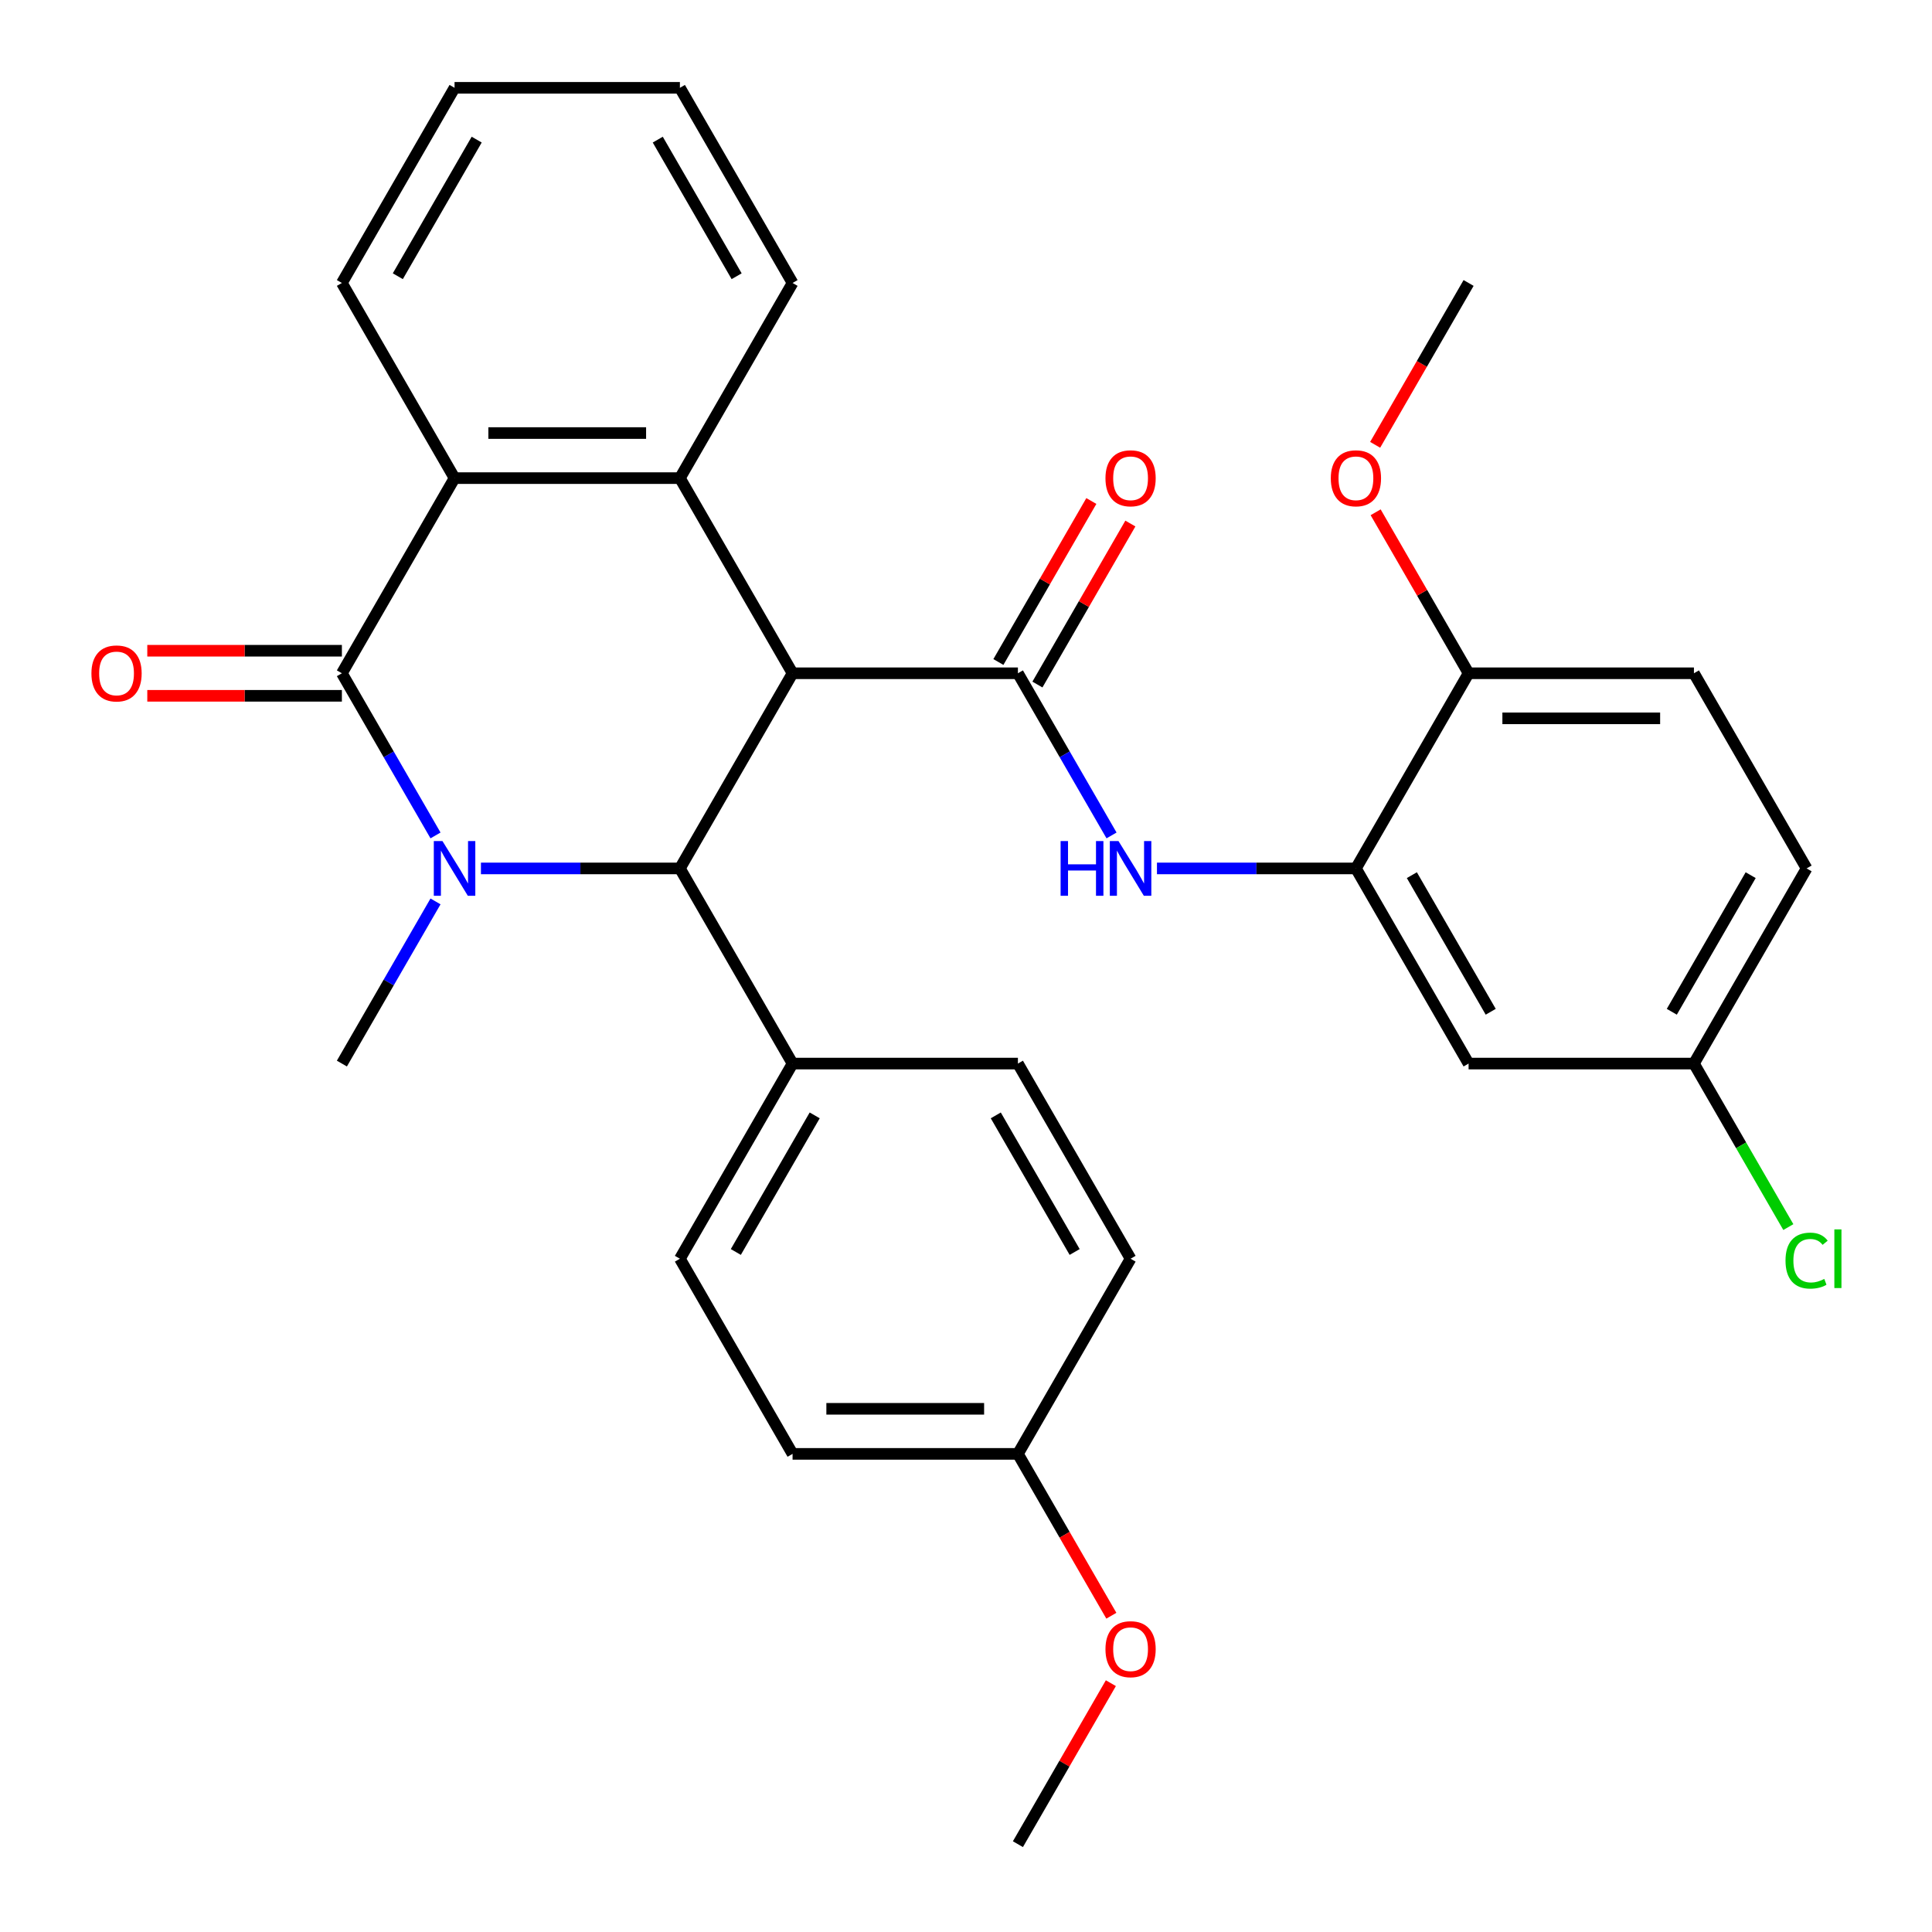 <?xml version='1.0' encoding='iso-8859-1'?>
<svg version='1.1' baseProfile='full'
              xmlns='http://www.w3.org/2000/svg'
                      xmlns:rdkit='http://www.rdkit.org/xml'
                      xmlns:xlink='http://www.w3.org/1999/xlink'
                  xml:space='preserve'
width='1000px' height='1000px' viewBox='0 0 1000 1000'>
<!-- END OF HEADER -->
<rect style='opacity:1.0;fill:#FFFFFF;stroke:none' width='1000' height='1000' x='0' y='0'> </rect>
<path class='bond-2' d='M 410.232,348.485 L 351.914,449.495' style='fill:none;fill-rule:evenodd;stroke:#000000;stroke-width:6px;stroke-linecap:butt;stroke-linejoin:miter;stroke-opacity:1' />
<path class='bond-3' d='M 410.232,348.485 L 526.868,348.485' style='fill:none;fill-rule:evenodd;stroke:#000000;stroke-width:6px;stroke-linecap:butt;stroke-linejoin:miter;stroke-opacity:1' />
<path class='bond-4' d='M 410.232,348.485 L 351.914,247.475' style='fill:none;fill-rule:evenodd;stroke:#000000;stroke-width:6px;stroke-linecap:butt;stroke-linejoin:miter;stroke-opacity:1' />
<path class='bond-0' d='M 248.933,449.495 L 300.423,449.495' style='fill:none;fill-rule:evenodd;stroke:#0000FF;stroke-width:6px;stroke-linecap:butt;stroke-linejoin:miter;stroke-opacity:1' />
<path class='bond-0' d='M 300.423,449.495 L 351.914,449.495' style='fill:none;fill-rule:evenodd;stroke:#000000;stroke-width:6px;stroke-linecap:butt;stroke-linejoin:miter;stroke-opacity:1' />
<path class='bond-16' d='M 225.418,466.571 L 201.189,508.538' style='fill:none;fill-rule:evenodd;stroke:#0000FF;stroke-width:6px;stroke-linecap:butt;stroke-linejoin:miter;stroke-opacity:1' />
<path class='bond-16' d='M 201.189,508.538 L 176.959,550.505' style='fill:none;fill-rule:evenodd;stroke:#000000;stroke-width:6px;stroke-linecap:butt;stroke-linejoin:miter;stroke-opacity:1' />
<path class='bond-31' d='M 225.418,432.419 L 201.189,390.452' style='fill:none;fill-rule:evenodd;stroke:#0000FF;stroke-width:6px;stroke-linecap:butt;stroke-linejoin:miter;stroke-opacity:1' />
<path class='bond-31' d='M 201.189,390.452 L 176.959,348.485' style='fill:none;fill-rule:evenodd;stroke:#000000;stroke-width:6px;stroke-linecap:butt;stroke-linejoin:miter;stroke-opacity:1' />
<path class='bond-1' d='M 176.959,348.485 L 235.277,247.475' style='fill:none;fill-rule:evenodd;stroke:#000000;stroke-width:6px;stroke-linecap:butt;stroke-linejoin:miter;stroke-opacity:1' />
<path class='bond-10' d='M 176.959,336.821 L 126.599,336.821' style='fill:none;fill-rule:evenodd;stroke:#000000;stroke-width:6px;stroke-linecap:butt;stroke-linejoin:miter;stroke-opacity:1' />
<path class='bond-10' d='M 126.599,336.821 L 76.238,336.821' style='fill:none;fill-rule:evenodd;stroke:#FF0000;stroke-width:6px;stroke-linecap:butt;stroke-linejoin:miter;stroke-opacity:1' />
<path class='bond-10' d='M 176.959,360.148 L 126.599,360.148' style='fill:none;fill-rule:evenodd;stroke:#000000;stroke-width:6px;stroke-linecap:butt;stroke-linejoin:miter;stroke-opacity:1' />
<path class='bond-10' d='M 126.599,360.148 L 76.238,360.148' style='fill:none;fill-rule:evenodd;stroke:#FF0000;stroke-width:6px;stroke-linecap:butt;stroke-linejoin:miter;stroke-opacity:1' />
<path class='bond-8' d='M 351.914,449.495 L 410.232,550.505' style='fill:none;fill-rule:evenodd;stroke:#000000;stroke-width:6px;stroke-linecap:butt;stroke-linejoin:miter;stroke-opacity:1' />
<path class='bond-6' d='M 526.868,348.485 L 551.098,390.452' style='fill:none;fill-rule:evenodd;stroke:#000000;stroke-width:6px;stroke-linecap:butt;stroke-linejoin:miter;stroke-opacity:1' />
<path class='bond-6' d='M 551.098,390.452 L 575.328,432.419' style='fill:none;fill-rule:evenodd;stroke:#0000FF;stroke-width:6px;stroke-linecap:butt;stroke-linejoin:miter;stroke-opacity:1' />
<path class='bond-11' d='M 536.969,354.317 L 561.026,312.65' style='fill:none;fill-rule:evenodd;stroke:#000000;stroke-width:6px;stroke-linecap:butt;stroke-linejoin:miter;stroke-opacity:1' />
<path class='bond-11' d='M 561.026,312.65 L 585.082,270.982' style='fill:none;fill-rule:evenodd;stroke:#FF0000;stroke-width:6px;stroke-linecap:butt;stroke-linejoin:miter;stroke-opacity:1' />
<path class='bond-11' d='M 516.767,342.653 L 540.824,300.986' style='fill:none;fill-rule:evenodd;stroke:#000000;stroke-width:6px;stroke-linecap:butt;stroke-linejoin:miter;stroke-opacity:1' />
<path class='bond-11' d='M 540.824,300.986 L 564.88,259.319' style='fill:none;fill-rule:evenodd;stroke:#FF0000;stroke-width:6px;stroke-linecap:butt;stroke-linejoin:miter;stroke-opacity:1' />
<path class='bond-5' d='M 351.914,247.475 L 235.277,247.475' style='fill:none;fill-rule:evenodd;stroke:#000000;stroke-width:6px;stroke-linecap:butt;stroke-linejoin:miter;stroke-opacity:1' />
<path class='bond-5' d='M 334.418,224.147 L 252.773,224.147' style='fill:none;fill-rule:evenodd;stroke:#000000;stroke-width:6px;stroke-linecap:butt;stroke-linejoin:miter;stroke-opacity:1' />
<path class='bond-19' d='M 351.914,247.475 L 410.232,146.465' style='fill:none;fill-rule:evenodd;stroke:#000000;stroke-width:6px;stroke-linecap:butt;stroke-linejoin:miter;stroke-opacity:1' />
<path class='bond-24' d='M 235.277,247.475 L 176.959,146.465' style='fill:none;fill-rule:evenodd;stroke:#000000;stroke-width:6px;stroke-linecap:butt;stroke-linejoin:miter;stroke-opacity:1' />
<path class='bond-7' d='M 598.842,449.495 L 650.333,449.495' style='fill:none;fill-rule:evenodd;stroke:#0000FF;stroke-width:6px;stroke-linecap:butt;stroke-linejoin:miter;stroke-opacity:1' />
<path class='bond-7' d='M 650.333,449.495 L 701.823,449.495' style='fill:none;fill-rule:evenodd;stroke:#000000;stroke-width:6px;stroke-linecap:butt;stroke-linejoin:miter;stroke-opacity:1' />
<path class='bond-9' d='M 701.823,449.495 L 760.141,550.505' style='fill:none;fill-rule:evenodd;stroke:#000000;stroke-width:6px;stroke-linecap:butt;stroke-linejoin:miter;stroke-opacity:1' />
<path class='bond-9' d='M 730.773,452.983 L 771.595,523.69' style='fill:none;fill-rule:evenodd;stroke:#000000;stroke-width:6px;stroke-linecap:butt;stroke-linejoin:miter;stroke-opacity:1' />
<path class='bond-12' d='M 701.823,449.495 L 760.141,348.485' style='fill:none;fill-rule:evenodd;stroke:#000000;stroke-width:6px;stroke-linecap:butt;stroke-linejoin:miter;stroke-opacity:1' />
<path class='bond-13' d='M 410.232,550.505 L 351.914,651.515' style='fill:none;fill-rule:evenodd;stroke:#000000;stroke-width:6px;stroke-linecap:butt;stroke-linejoin:miter;stroke-opacity:1' />
<path class='bond-13' d='M 421.686,577.32 L 380.863,648.027' style='fill:none;fill-rule:evenodd;stroke:#000000;stroke-width:6px;stroke-linecap:butt;stroke-linejoin:miter;stroke-opacity:1' />
<path class='bond-14' d='M 410.232,550.505 L 526.868,550.505' style='fill:none;fill-rule:evenodd;stroke:#000000;stroke-width:6px;stroke-linecap:butt;stroke-linejoin:miter;stroke-opacity:1' />
<path class='bond-17' d='M 760.141,550.505 L 876.777,550.505' style='fill:none;fill-rule:evenodd;stroke:#000000;stroke-width:6px;stroke-linecap:butt;stroke-linejoin:miter;stroke-opacity:1' />
<path class='bond-15' d='M 760.141,348.485 L 876.777,348.485' style='fill:none;fill-rule:evenodd;stroke:#000000;stroke-width:6px;stroke-linecap:butt;stroke-linejoin:miter;stroke-opacity:1' />
<path class='bond-15' d='M 777.636,371.812 L 859.282,371.812' style='fill:none;fill-rule:evenodd;stroke:#000000;stroke-width:6px;stroke-linecap:butt;stroke-linejoin:miter;stroke-opacity:1' />
<path class='bond-25' d='M 760.141,348.485 L 736.085,306.818' style='fill:none;fill-rule:evenodd;stroke:#000000;stroke-width:6px;stroke-linecap:butt;stroke-linejoin:miter;stroke-opacity:1' />
<path class='bond-25' d='M 736.085,306.818 L 712.028,265.151' style='fill:none;fill-rule:evenodd;stroke:#FF0000;stroke-width:6px;stroke-linecap:butt;stroke-linejoin:miter;stroke-opacity:1' />
<path class='bond-21' d='M 351.914,651.515 L 410.232,752.525' style='fill:none;fill-rule:evenodd;stroke:#000000;stroke-width:6px;stroke-linecap:butt;stroke-linejoin:miter;stroke-opacity:1' />
<path class='bond-22' d='M 526.868,550.505 L 585.186,651.515' style='fill:none;fill-rule:evenodd;stroke:#000000;stroke-width:6px;stroke-linecap:butt;stroke-linejoin:miter;stroke-opacity:1' />
<path class='bond-22' d='M 515.414,577.32 L 556.237,648.027' style='fill:none;fill-rule:evenodd;stroke:#000000;stroke-width:6px;stroke-linecap:butt;stroke-linejoin:miter;stroke-opacity:1' />
<path class='bond-20' d='M 876.777,348.485 L 935.096,449.495' style='fill:none;fill-rule:evenodd;stroke:#000000;stroke-width:6px;stroke-linecap:butt;stroke-linejoin:miter;stroke-opacity:1' />
<path class='bond-23' d='M 876.777,550.505 L 901.209,592.822' style='fill:none;fill-rule:evenodd;stroke:#000000;stroke-width:6px;stroke-linecap:butt;stroke-linejoin:miter;stroke-opacity:1' />
<path class='bond-23' d='M 901.209,592.822 L 925.641,635.139' style='fill:none;fill-rule:evenodd;stroke:#00CC00;stroke-width:6px;stroke-linecap:butt;stroke-linejoin:miter;stroke-opacity:1' />
<path class='bond-34' d='M 876.777,550.505 L 935.096,449.495' style='fill:none;fill-rule:evenodd;stroke:#000000;stroke-width:6px;stroke-linecap:butt;stroke-linejoin:miter;stroke-opacity:1' />
<path class='bond-34' d='M 865.323,523.69 L 906.146,452.983' style='fill:none;fill-rule:evenodd;stroke:#000000;stroke-width:6px;stroke-linecap:butt;stroke-linejoin:miter;stroke-opacity:1' />
<path class='bond-18' d='M 526.868,752.525 L 585.186,651.515' style='fill:none;fill-rule:evenodd;stroke:#000000;stroke-width:6px;stroke-linecap:butt;stroke-linejoin:miter;stroke-opacity:1' />
<path class='bond-26' d='M 526.868,752.525 L 551.052,794.412' style='fill:none;fill-rule:evenodd;stroke:#000000;stroke-width:6px;stroke-linecap:butt;stroke-linejoin:miter;stroke-opacity:1' />
<path class='bond-26' d='M 551.052,794.412 L 575.235,836.299' style='fill:none;fill-rule:evenodd;stroke:#FF0000;stroke-width:6px;stroke-linecap:butt;stroke-linejoin:miter;stroke-opacity:1' />
<path class='bond-33' d='M 526.868,752.525 L 410.232,752.525' style='fill:none;fill-rule:evenodd;stroke:#000000;stroke-width:6px;stroke-linecap:butt;stroke-linejoin:miter;stroke-opacity:1' />
<path class='bond-33' d='M 509.373,729.198 L 427.727,729.198' style='fill:none;fill-rule:evenodd;stroke:#000000;stroke-width:6px;stroke-linecap:butt;stroke-linejoin:miter;stroke-opacity:1' />
<path class='bond-29' d='M 410.232,146.465 L 351.914,45.455' style='fill:none;fill-rule:evenodd;stroke:#000000;stroke-width:6px;stroke-linecap:butt;stroke-linejoin:miter;stroke-opacity:1' />
<path class='bond-29' d='M 381.282,142.977 L 340.459,72.27' style='fill:none;fill-rule:evenodd;stroke:#000000;stroke-width:6px;stroke-linecap:butt;stroke-linejoin:miter;stroke-opacity:1' />
<path class='bond-32' d='M 176.959,146.465 L 235.277,45.455' style='fill:none;fill-rule:evenodd;stroke:#000000;stroke-width:6px;stroke-linecap:butt;stroke-linejoin:miter;stroke-opacity:1' />
<path class='bond-32' d='M 205.909,142.977 L 246.731,72.27' style='fill:none;fill-rule:evenodd;stroke:#000000;stroke-width:6px;stroke-linecap:butt;stroke-linejoin:miter;stroke-opacity:1' />
<path class='bond-27' d='M 711.774,230.239 L 735.958,188.352' style='fill:none;fill-rule:evenodd;stroke:#FF0000;stroke-width:6px;stroke-linecap:butt;stroke-linejoin:miter;stroke-opacity:1' />
<path class='bond-27' d='M 735.958,188.352 L 760.141,146.465' style='fill:none;fill-rule:evenodd;stroke:#000000;stroke-width:6px;stroke-linecap:butt;stroke-linejoin:miter;stroke-opacity:1' />
<path class='bond-28' d='M 574.981,871.211 L 550.925,912.878' style='fill:none;fill-rule:evenodd;stroke:#FF0000;stroke-width:6px;stroke-linecap:butt;stroke-linejoin:miter;stroke-opacity:1' />
<path class='bond-28' d='M 550.925,912.878 L 526.868,954.545' style='fill:none;fill-rule:evenodd;stroke:#000000;stroke-width:6px;stroke-linecap:butt;stroke-linejoin:miter;stroke-opacity:1' />
<path class='bond-30' d='M 351.914,45.455 L 235.277,45.455' style='fill:none;fill-rule:evenodd;stroke:#000000;stroke-width:6px;stroke-linecap:butt;stroke-linejoin:miter;stroke-opacity:1' />
<path  class='atom-1' d='M 229.017 435.335
L 238.297 450.335
Q 239.217 451.815, 240.697 454.495
Q 242.177 457.175, 242.257 457.335
L 242.257 435.335
L 246.017 435.335
L 246.017 463.655
L 242.137 463.655
L 232.177 447.255
Q 231.017 445.335, 229.777 443.135
Q 228.577 440.935, 228.217 440.255
L 228.217 463.655
L 224.537 463.655
L 224.537 435.335
L 229.017 435.335
' fill='#0000FF'/>
<path  class='atom-7' d='M 548.966 435.335
L 552.806 435.335
L 552.806 447.375
L 567.286 447.375
L 567.286 435.335
L 571.126 435.335
L 571.126 463.655
L 567.286 463.655
L 567.286 450.575
L 552.806 450.575
L 552.806 463.655
L 548.966 463.655
L 548.966 435.335
' fill='#0000FF'/>
<path  class='atom-7' d='M 578.926 435.335
L 588.206 450.335
Q 589.126 451.815, 590.606 454.495
Q 592.086 457.175, 592.166 457.335
L 592.166 435.335
L 595.926 435.335
L 595.926 463.655
L 592.046 463.655
L 582.086 447.255
Q 580.926 445.335, 579.686 443.135
Q 578.486 440.935, 578.126 440.255
L 578.126 463.655
L 574.446 463.655
L 574.446 435.335
L 578.926 435.335
' fill='#0000FF'/>
<path  class='atom-11' d='M 47.322 348.565
Q 47.322 341.765, 50.682 337.965
Q 54.042 334.165, 60.322 334.165
Q 66.603 334.165, 69.963 337.965
Q 73.323 341.765, 73.323 348.565
Q 73.323 355.445, 69.922 359.365
Q 66.522 363.245, 60.322 363.245
Q 54.083 363.245, 50.682 359.365
Q 47.322 355.485, 47.322 348.565
M 60.322 360.045
Q 64.642 360.045, 66.963 357.165
Q 69.323 354.245, 69.323 348.565
Q 69.323 343.005, 66.963 340.205
Q 64.642 337.365, 60.322 337.365
Q 56.002 337.365, 53.642 340.165
Q 51.322 342.965, 51.322 348.565
Q 51.322 354.285, 53.642 357.165
Q 56.002 360.045, 60.322 360.045
' fill='#FF0000'/>
<path  class='atom-12' d='M 572.186 247.555
Q 572.186 240.755, 575.546 236.955
Q 578.906 233.155, 585.186 233.155
Q 591.466 233.155, 594.826 236.955
Q 598.186 240.755, 598.186 247.555
Q 598.186 254.435, 594.786 258.355
Q 591.386 262.235, 585.186 262.235
Q 578.946 262.235, 575.546 258.355
Q 572.186 254.475, 572.186 247.555
M 585.186 259.035
Q 589.506 259.035, 591.826 256.155
Q 594.186 253.235, 594.186 247.555
Q 594.186 241.995, 591.826 239.195
Q 589.506 236.355, 585.186 236.355
Q 580.866 236.355, 578.506 239.155
Q 576.186 241.955, 576.186 247.555
Q 576.186 253.275, 578.506 256.155
Q 580.866 259.035, 585.186 259.035
' fill='#FF0000'/>
<path  class='atom-24' d='M 924.176 652.495
Q 924.176 645.455, 927.456 641.775
Q 930.776 638.055, 937.056 638.055
Q 942.896 638.055, 946.016 642.175
L 943.376 644.335
Q 941.096 641.335, 937.056 641.335
Q 932.776 641.335, 930.496 644.215
Q 928.256 647.055, 928.256 652.495
Q 928.256 658.095, 930.576 660.975
Q 932.936 663.855, 937.496 663.855
Q 940.616 663.855, 944.256 661.975
L 945.376 664.975
Q 943.896 665.935, 941.656 666.495
Q 939.416 667.055, 936.936 667.055
Q 930.776 667.055, 927.456 663.295
Q 924.176 659.535, 924.176 652.495
' fill='#00CC00'/>
<path  class='atom-24' d='M 949.456 636.335
L 953.136 636.335
L 953.136 666.695
L 949.456 666.695
L 949.456 636.335
' fill='#00CC00'/>
<path  class='atom-26' d='M 688.823 247.555
Q 688.823 240.755, 692.183 236.955
Q 695.543 233.155, 701.823 233.155
Q 708.103 233.155, 711.463 236.955
Q 714.823 240.755, 714.823 247.555
Q 714.823 254.435, 711.423 258.355
Q 708.023 262.235, 701.823 262.235
Q 695.583 262.235, 692.183 258.355
Q 688.823 254.475, 688.823 247.555
M 701.823 259.035
Q 706.143 259.035, 708.463 256.155
Q 710.823 253.235, 710.823 247.555
Q 710.823 241.995, 708.463 239.195
Q 706.143 236.355, 701.823 236.355
Q 697.503 236.355, 695.143 239.155
Q 692.823 241.955, 692.823 247.555
Q 692.823 253.275, 695.143 256.155
Q 697.503 259.035, 701.823 259.035
' fill='#FF0000'/>
<path  class='atom-27' d='M 572.186 853.615
Q 572.186 846.815, 575.546 843.015
Q 578.906 839.215, 585.186 839.215
Q 591.466 839.215, 594.826 843.015
Q 598.186 846.815, 598.186 853.615
Q 598.186 860.495, 594.786 864.415
Q 591.386 868.295, 585.186 868.295
Q 578.946 868.295, 575.546 864.415
Q 572.186 860.535, 572.186 853.615
M 585.186 865.095
Q 589.506 865.095, 591.826 862.215
Q 594.186 859.295, 594.186 853.615
Q 594.186 848.055, 591.826 845.255
Q 589.506 842.415, 585.186 842.415
Q 580.866 842.415, 578.506 845.215
Q 576.186 848.015, 576.186 853.615
Q 576.186 859.335, 578.506 862.215
Q 580.866 865.095, 585.186 865.095
' fill='#FF0000'/>
</svg>

